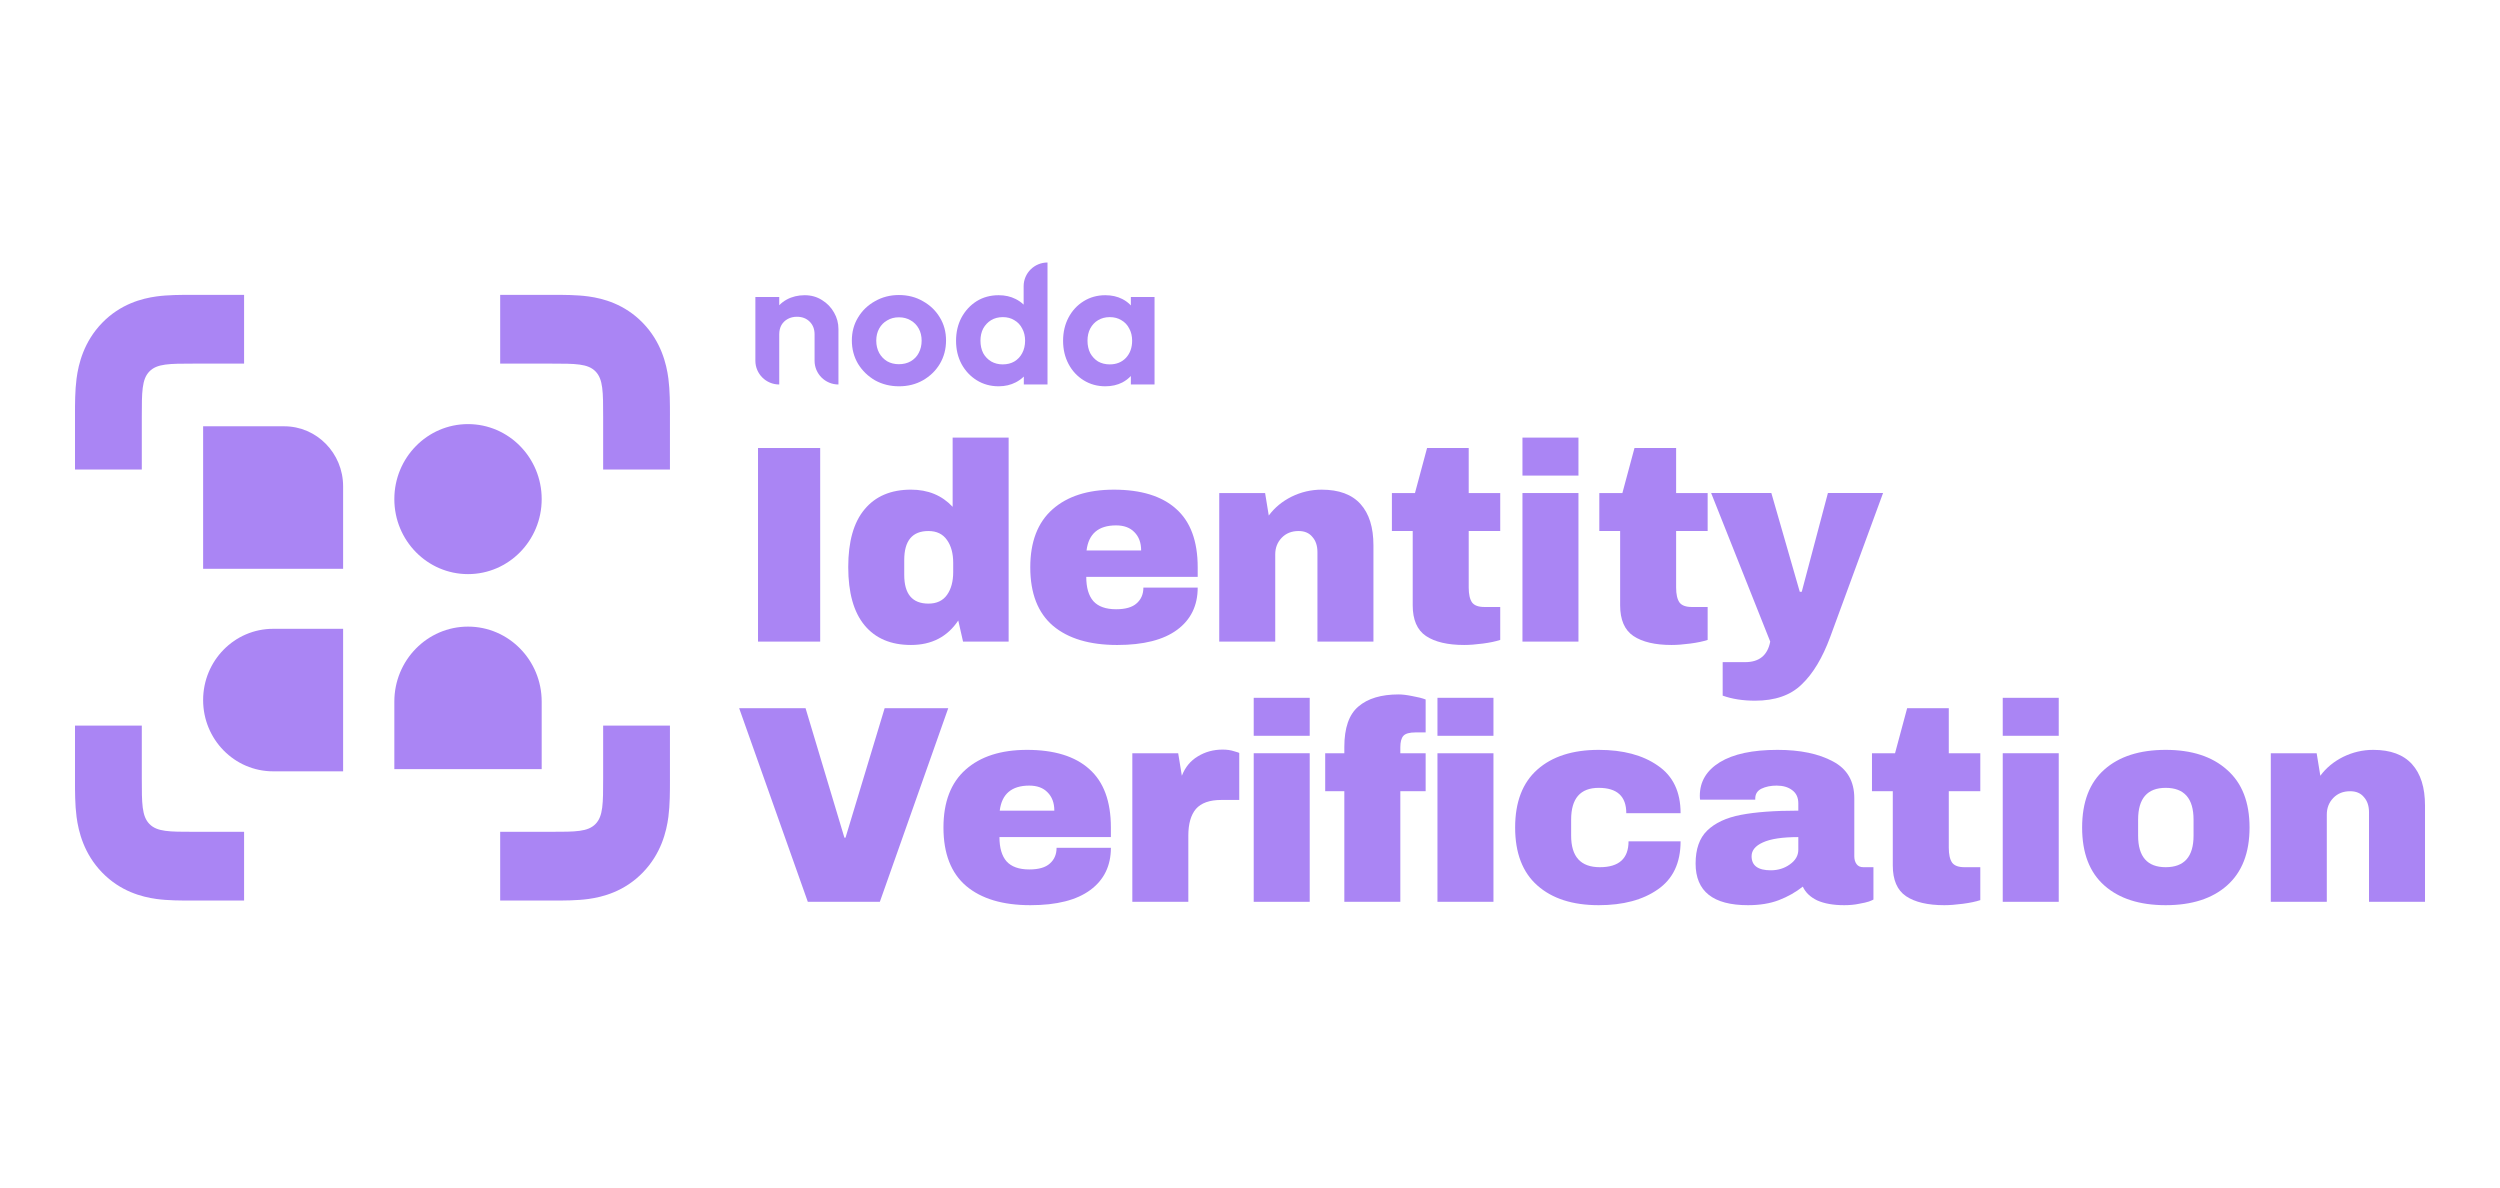 <svg width="200" height="95" viewBox="0 0 200 95" fill="none" xmlns="http://www.w3.org/2000/svg">
<path d="M71.923 30.903C71.214 30.903 70.573 30.744 69.999 30.425C69.436 30.097 68.984 29.658 68.644 29.107C68.314 28.547 68.148 27.924 68.148 27.238C68.148 26.553 68.314 25.94 68.644 25.399C68.974 24.848 69.426 24.414 69.999 24.095C70.573 23.767 71.209 23.602 71.909 23.602C72.628 23.602 73.269 23.767 73.832 24.095C74.406 24.414 74.858 24.848 75.188 25.399C75.518 25.94 75.683 26.553 75.683 27.238C75.683 27.924 75.518 28.547 75.188 29.107C74.858 29.658 74.406 30.097 73.832 30.425C73.269 30.744 72.632 30.903 71.923 30.903ZM71.909 29.136C72.268 29.136 72.584 29.059 72.856 28.904C73.138 28.74 73.352 28.518 73.497 28.238C73.653 27.948 73.731 27.62 73.731 27.253C73.731 26.886 73.653 26.562 73.497 26.282C73.342 26.002 73.128 25.785 72.856 25.631C72.584 25.466 72.268 25.384 71.909 25.384C71.559 25.384 71.248 25.466 70.976 25.631C70.704 25.785 70.49 26.002 70.335 26.282C70.179 26.562 70.101 26.886 70.101 27.253C70.101 27.62 70.179 27.948 70.335 28.238C70.49 28.518 70.704 28.74 70.976 28.904C71.248 29.059 71.559 29.136 71.909 29.136Z" fill="#AA85F4"/>
<path fill-rule="evenodd" clip-rule="evenodd" d="M83.801 30.759H81.906V30.123C81.722 30.304 81.508 30.458 81.265 30.585C80.857 30.797 80.4 30.903 79.895 30.903C79.244 30.903 78.661 30.744 78.146 30.425C77.631 30.107 77.223 29.672 76.922 29.122C76.63 28.571 76.484 27.953 76.484 27.267C76.484 26.572 76.63 25.949 76.922 25.399C77.223 24.848 77.626 24.414 78.131 24.095C78.646 23.776 79.234 23.617 79.895 23.617C80.4 23.617 80.852 23.718 81.25 23.921C81.493 24.042 81.707 24.192 81.891 24.371V22.898C81.891 21.85 82.746 21 83.801 21C83.801 24.491 83.801 27.267 83.801 30.759ZM81.148 28.919C80.886 29.073 80.575 29.151 80.215 29.151C79.875 29.151 79.569 29.073 79.297 28.919C79.025 28.755 78.811 28.533 78.656 28.253C78.51 27.963 78.437 27.63 78.437 27.253C78.437 26.886 78.51 26.562 78.656 26.282C78.811 26.002 79.02 25.78 79.283 25.616C79.555 25.452 79.871 25.37 80.23 25.37C80.58 25.37 80.886 25.452 81.148 25.616C81.42 25.771 81.629 25.993 81.775 26.282C81.93 26.562 82.008 26.886 82.008 27.253C82.008 27.63 81.93 27.963 81.775 28.253C81.629 28.533 81.42 28.755 81.148 28.919Z" fill="#AA85F4"/>
<path fill-rule="evenodd" clip-rule="evenodd" d="M86.694 30.425C87.209 30.744 87.787 30.903 88.428 30.903C88.933 30.903 89.385 30.802 89.784 30.599C90.049 30.458 90.277 30.285 90.469 30.079V30.759H92.363V23.762H90.469V24.434C90.277 24.227 90.049 24.056 89.784 23.921C89.385 23.718 88.933 23.617 88.428 23.617C87.787 23.617 87.209 23.776 86.694 24.095C86.179 24.414 85.776 24.848 85.484 25.399C85.193 25.949 85.047 26.572 85.047 27.267C85.047 27.953 85.193 28.571 85.484 29.122C85.776 29.672 86.179 30.107 86.694 30.425ZM90.075 28.629C89.745 28.977 89.312 29.151 88.778 29.151C88.428 29.151 88.117 29.073 87.845 28.919C87.583 28.755 87.374 28.532 87.219 28.252C87.073 27.963 87 27.63 87 27.253C87 26.886 87.073 26.562 87.219 26.282C87.374 25.993 87.583 25.77 87.845 25.616C88.117 25.452 88.428 25.37 88.778 25.37C89.138 25.37 89.448 25.452 89.711 25.616C89.983 25.77 90.192 25.993 90.338 26.282C90.493 26.562 90.571 26.886 90.571 27.253C90.571 27.813 90.406 28.272 90.075 28.629Z" fill="#AA85F4"/>
<path d="M65.166 28.861C65.166 29.909 66.021 30.759 67.076 30.759V26.326C67.076 25.853 66.959 25.413 66.726 25.008C66.493 24.592 66.172 24.259 65.764 24.008C65.356 23.747 64.894 23.617 64.379 23.617C63.845 23.617 63.364 23.733 62.937 23.965C62.712 24.089 62.513 24.24 62.339 24.418V23.762H60.43V28.861C60.43 29.909 61.285 30.759 62.339 30.759V26.746C62.339 26.466 62.397 26.22 62.514 26.007C62.64 25.795 62.81 25.631 63.024 25.515C63.238 25.399 63.481 25.341 63.753 25.341C64.171 25.341 64.511 25.471 64.773 25.732C65.035 25.993 65.166 26.331 65.166 26.746V28.861Z" fill="#AA85F4"/>
<path fill-rule="evenodd" clip-rule="evenodd" d="M19.527 23.589H15.503C15.445 23.589 15.385 23.589 15.325 23.589H15.323C14.512 23.588 13.444 23.587 12.509 23.716C11.35 23.877 9.637 24.321 8.174 25.827C6.712 27.333 6.28 29.096 6.124 30.289C5.998 31.251 5.999 32.35 6 33.185V33.187C6 33.249 6 33.31 6 33.37V37.562H11.344V33.37C11.344 31.352 11.344 30.343 11.953 29.716C12.562 29.09 13.542 29.09 15.503 29.09H19.527V23.589ZM48.252 37.562V33.37C48.252 31.352 48.252 30.343 47.643 29.716C47.034 29.09 46.053 29.09 44.093 29.09H40.014V23.589H44.093C44.151 23.589 44.21 23.589 44.271 23.589H44.272C45.084 23.588 46.152 23.587 47.087 23.716C48.245 23.877 49.958 24.321 51.421 25.827C52.884 27.333 53.316 29.096 53.472 30.289C53.597 31.251 53.596 32.35 53.596 33.185L53.595 33.283V33.297V33.37V37.562H48.252ZM40.014 66.544H44.093C46.053 66.544 47.034 66.544 47.643 65.917C48.252 65.29 48.252 64.281 48.252 62.263V58.049H53.595V62.263V62.353L53.596 62.448C53.596 63.283 53.597 64.382 53.472 65.344C53.316 66.537 52.884 68.3 51.421 69.806C49.958 71.312 48.245 71.756 47.087 71.917C46.154 72.046 45.089 72.045 44.277 72.044H44.272C44.211 72.044 44.151 72.044 44.093 72.044H40.014V66.544ZM11.344 58.049V62.263C11.344 64.281 11.344 65.29 11.953 65.917C12.562 66.544 13.542 66.544 15.503 66.544H19.527V72.044H15.503H15.429C15.395 72.044 15.359 72.044 15.323 72.044H15.318C14.507 72.045 13.442 72.046 12.509 71.917C11.35 71.756 9.637 71.312 8.174 69.806C6.712 68.3 6.28 66.537 6.124 65.344C5.998 64.382 5.999 63.283 6 62.448C6 62.385 6 62.323 6 62.263V58.049H11.344Z" fill="#AA85F4"/>
<path d="M43.335 39.929C43.335 43.243 40.696 45.929 37.441 45.929C34.186 45.929 31.547 43.243 31.547 39.929C31.547 36.614 34.186 33.928 37.441 33.928C40.696 33.928 43.335 36.614 43.335 39.929Z" fill="#AA85F4"/>
<path d="M37.441 50.129C34.186 50.129 31.547 52.816 31.547 56.13V61.53H43.335V56.13C43.335 52.816 40.696 50.129 37.441 50.129Z" fill="#AA85F4"/>
<path d="M16.25 56.006C16.25 52.857 18.757 50.305 21.849 50.305H27.449V61.706H21.849C18.757 61.706 16.25 59.154 16.25 56.006Z" fill="#AA85F4"/>
<path d="M16.25 34.103H22.734C25.338 34.103 27.449 36.252 27.449 38.903V45.504H16.25V34.103Z" fill="#AA85F4"/>
<path d="M189.859 59.989C191.239 59.989 192.274 60.372 192.964 61.137C193.656 61.902 194.001 63.005 194.001 64.446V72.145H189.521V64.986C189.521 64.476 189.385 64.071 189.115 63.771C188.86 63.456 188.492 63.298 188.013 63.298C187.457 63.298 187.007 63.478 186.662 63.838C186.316 64.198 186.144 64.641 186.144 65.166V72.145H181.664V60.259H185.333L185.626 62.06C186.092 61.43 186.7 60.927 187.449 60.552C188.216 60.177 189.018 59.989 189.859 59.989Z" fill="#AA85F4"/>
<path d="M173.255 59.989C175.341 59.989 176.978 60.522 178.163 61.587C179.363 62.638 179.964 64.176 179.964 66.202C179.964 68.228 179.363 69.774 178.163 70.839C176.978 71.89 175.341 72.415 173.255 72.415C171.17 72.415 169.533 71.89 168.348 70.839C167.162 69.789 166.57 68.243 166.57 66.202C166.57 64.161 167.162 62.615 168.348 61.565C169.533 60.514 171.17 59.989 173.255 59.989ZM173.255 63.028C171.785 63.028 171.049 63.876 171.049 65.572V66.855C171.049 68.535 171.785 69.376 173.255 69.376C174.741 69.376 175.484 68.535 175.484 66.855V65.572C175.484 63.876 174.741 63.028 173.255 63.028Z" fill="#AA85F4"/>
<path d="M160.219 58.863V55.825H164.699V58.863H160.219ZM160.219 72.145V60.259H164.699V72.145H160.219Z" fill="#AA85F4"/>
<path d="M158.424 60.26V63.298H155.903V67.823C155.903 68.363 155.993 68.761 156.173 69.016C156.353 69.256 156.683 69.376 157.163 69.376H158.424V72.01C158.064 72.13 157.598 72.228 157.028 72.303C156.458 72.378 155.963 72.415 155.543 72.415C154.222 72.415 153.202 72.175 152.481 71.695C151.776 71.215 151.423 70.397 151.423 69.241V63.298H149.758V60.26H151.603L152.571 56.658H155.903V60.26H158.424Z" fill="#AA85F4"/>
<path d="M142.199 59.989C144.015 59.989 145.493 60.297 146.633 60.912C147.774 61.512 148.344 62.495 148.344 63.861V68.498C148.344 68.753 148.404 68.963 148.525 69.128C148.644 69.293 148.824 69.376 149.065 69.376H149.875V71.965C149.83 71.995 149.71 72.047 149.514 72.122C149.334 72.182 149.073 72.242 148.727 72.302C148.381 72.377 147.984 72.415 147.534 72.415C146.664 72.415 145.943 72.287 145.373 72.032C144.818 71.762 144.435 71.394 144.225 70.929C143.654 71.379 143.016 71.74 142.312 72.01C141.607 72.28 140.781 72.415 139.835 72.415C137.043 72.415 135.648 71.304 135.648 69.083C135.648 67.928 135.956 67.05 136.571 66.45C137.202 65.834 138.101 65.414 139.272 65.189C140.443 64.964 141.973 64.851 143.865 64.851V64.266C143.865 63.801 143.7 63.448 143.369 63.208C143.054 62.968 142.642 62.848 142.132 62.848C141.666 62.848 141.26 62.93 140.915 63.095C140.585 63.261 140.42 63.523 140.42 63.883V63.973H136.008C135.993 63.898 135.986 63.793 135.986 63.658C135.986 62.533 136.518 61.64 137.584 60.979C138.665 60.319 140.202 59.989 142.199 59.989ZM143.865 66.967C142.589 66.967 141.643 67.11 141.028 67.395C140.428 67.665 140.127 68.033 140.127 68.498C140.127 69.248 140.639 69.624 141.659 69.624C142.244 69.624 142.755 69.466 143.19 69.151C143.639 68.836 143.865 68.445 143.865 67.98V66.967Z" fill="#AA85F4"/>
<path d="M127.897 59.989C129.848 59.989 131.424 60.409 132.624 61.249C133.84 62.075 134.447 63.343 134.447 65.054H130.103C130.103 63.703 129.368 63.028 127.897 63.028C126.427 63.028 125.691 63.876 125.691 65.572V66.855C125.691 68.535 126.456 69.376 127.987 69.376C129.517 69.376 130.283 68.686 130.283 67.305H134.447C134.447 69.031 133.84 70.314 132.624 71.154C131.424 71.995 129.848 72.415 127.897 72.415C125.811 72.415 124.175 71.89 122.99 70.839C121.804 69.789 121.211 68.243 121.211 66.202C121.211 64.161 121.804 62.615 122.99 61.565C124.175 60.514 125.811 59.989 127.897 59.989Z" fill="#AA85F4"/>
<path d="M111.891 55.554C112.191 55.554 112.559 55.599 112.994 55.689C113.429 55.764 113.782 55.854 114.052 55.959V58.593H113.242C112.761 58.593 112.439 58.683 112.274 58.863C112.109 59.044 112.026 59.351 112.026 59.786V60.259H114.052V63.298H112.026V72.145H107.546V63.298H106.016V60.259H107.546V59.764C107.546 58.233 107.922 57.153 108.672 56.522C109.422 55.877 110.495 55.554 111.891 55.554ZM114.997 58.863V55.824H119.477V58.863H114.997ZM114.997 72.145V60.259H119.477V72.145H114.997Z" fill="#AA85F4"/>
<path d="M100.297 58.863V55.825H104.777V58.863H100.297ZM100.297 72.145V60.259H104.777V72.145H100.297Z" fill="#AA85F4"/>
<path d="M97.812 59.967C98.157 59.967 98.465 60.011 98.735 60.102C99.005 60.177 99.14 60.222 99.14 60.237V63.996H97.699C96.769 63.996 96.094 64.236 95.673 64.716C95.268 65.197 95.066 65.909 95.066 66.855V72.145H90.586V60.259H94.255L94.548 62.06C94.818 61.37 95.246 60.852 95.831 60.507C96.416 60.147 97.076 59.967 97.812 59.967Z" fill="#AA85F4"/>
<path d="M82.162 59.989C84.338 59.989 85.996 60.499 87.137 61.52C88.293 62.54 88.871 64.101 88.871 66.202V66.967H79.956C79.956 67.823 80.144 68.468 80.519 68.903C80.909 69.338 81.517 69.556 82.342 69.556C83.093 69.556 83.641 69.398 83.986 69.083C84.346 68.768 84.526 68.348 84.526 67.823H88.871C88.871 69.263 88.323 70.389 87.227 71.199C86.132 72.01 84.533 72.415 82.432 72.415C80.226 72.415 78.516 71.905 77.3 70.884C76.084 69.849 75.477 68.288 75.477 66.202C75.477 64.161 76.069 62.615 77.255 61.565C78.441 60.514 80.076 59.989 82.162 59.989ZM82.342 62.848C80.932 62.848 80.144 63.516 79.979 64.851H84.346C84.346 64.236 84.166 63.748 83.805 63.388C83.46 63.028 82.972 62.848 82.342 62.848Z" fill="#AA85F4"/>
<path d="M64.625 72.145L59.133 56.658H64.445L67.552 67.013H67.642L70.771 56.658H75.858L70.388 72.145H64.625Z" fill="#AA85F4"/>
<path d="M146.413 50.968C145.797 52.634 145.04 53.894 144.139 54.75C143.254 55.62 142.008 56.055 140.403 56.055C139.427 56.055 138.565 55.92 137.814 55.65V52.971H139.615C140.74 52.971 141.408 52.424 141.618 51.328L136.891 39.442H141.708L143.982 47.344H144.139L146.233 39.442H150.645L146.413 50.968Z" fill="#AA85F4"/>
<path d="M136.612 39.443V42.481H134.09V47.006C134.09 47.546 134.181 47.944 134.361 48.199C134.541 48.439 134.871 48.559 135.351 48.559H136.612V51.193C136.252 51.313 135.787 51.411 135.216 51.486C134.646 51.561 134.151 51.598 133.73 51.598C132.411 51.598 131.389 51.358 130.669 50.878C129.964 50.398 129.611 49.58 129.611 48.424V42.481H127.945V39.443H129.791L130.759 35.841H134.09V39.443H136.612Z" fill="#AA85F4"/>
<path d="M121.797 38.047V35.008H126.277V38.047H121.797ZM121.797 51.328V39.443H126.277V51.328H121.797Z" fill="#AA85F4"/>
<path d="M120.018 39.443V42.481H117.497V47.006C117.497 47.546 117.587 47.944 117.767 48.199C117.948 48.439 118.278 48.559 118.757 48.559H120.018V51.193C119.658 51.313 119.192 51.411 118.623 51.486C118.052 51.561 117.557 51.598 117.137 51.598C115.816 51.598 114.796 51.358 114.075 50.878C113.37 50.398 113.017 49.58 113.017 48.424V42.481H111.352V39.443H113.198L114.165 35.841H117.497V39.443H120.018Z" fill="#AA85F4"/>
<path d="M105.733 39.173C107.114 39.173 108.149 39.555 108.839 40.321C109.53 41.086 109.875 42.189 109.875 43.63V51.328H105.395V44.17C105.395 43.66 105.26 43.255 104.99 42.954C104.735 42.639 104.367 42.482 103.887 42.482C103.332 42.482 102.882 42.662 102.536 43.022C102.191 43.382 102.019 43.825 102.019 44.35V51.328H97.539V39.443H101.208L101.501 41.244C101.966 40.613 102.574 40.111 103.324 39.735C104.09 39.36 104.892 39.173 105.733 39.173Z" fill="#AA85F4"/>
<path d="M89.108 39.173C91.284 39.173 92.942 39.683 94.082 40.703C95.238 41.724 95.816 43.285 95.816 45.386V46.151H86.901C86.901 47.006 87.089 47.652 87.464 48.087C87.855 48.522 88.462 48.74 89.288 48.74C90.038 48.74 90.586 48.582 90.931 48.267C91.291 47.952 91.471 47.532 91.471 47.006H95.816C95.816 48.447 95.268 49.572 94.172 50.383C93.077 51.193 91.479 51.599 89.378 51.599C87.172 51.599 85.461 51.088 84.245 50.068C83.03 49.032 82.422 47.472 82.422 45.386C82.422 43.345 83.015 41.799 84.2 40.748C85.386 39.698 87.022 39.173 89.108 39.173ZM89.288 42.031C87.877 42.031 87.089 42.699 86.924 44.035H91.291C91.291 43.42 91.111 42.932 90.751 42.572C90.406 42.212 89.918 42.031 89.288 42.031Z" fill="#AA85F4"/>
<path d="M77.044 51.328L76.661 49.64C75.791 50.946 74.53 51.598 72.879 51.598C71.274 51.598 70.035 51.073 69.165 50.023C68.295 48.972 67.859 47.419 67.859 45.363C67.859 43.322 68.295 41.784 69.165 40.748C70.035 39.698 71.274 39.172 72.879 39.172C74.245 39.172 75.356 39.63 76.211 40.546V35.008H80.691V51.328H77.044ZM74.275 42.482C72.984 42.482 72.339 43.255 72.339 44.8V45.993C72.339 47.524 72.984 48.289 74.275 48.289C74.935 48.289 75.43 48.057 75.761 47.592C76.091 47.126 76.256 46.519 76.256 45.768V45.025C76.256 44.275 76.091 43.667 75.761 43.202C75.43 42.722 74.935 42.482 74.275 42.482Z" fill="#AA85F4"/>
<path d="M60.641 51.328V35.841H65.615V51.328H60.641Z" fill="#AA85F4"/>
</svg>
